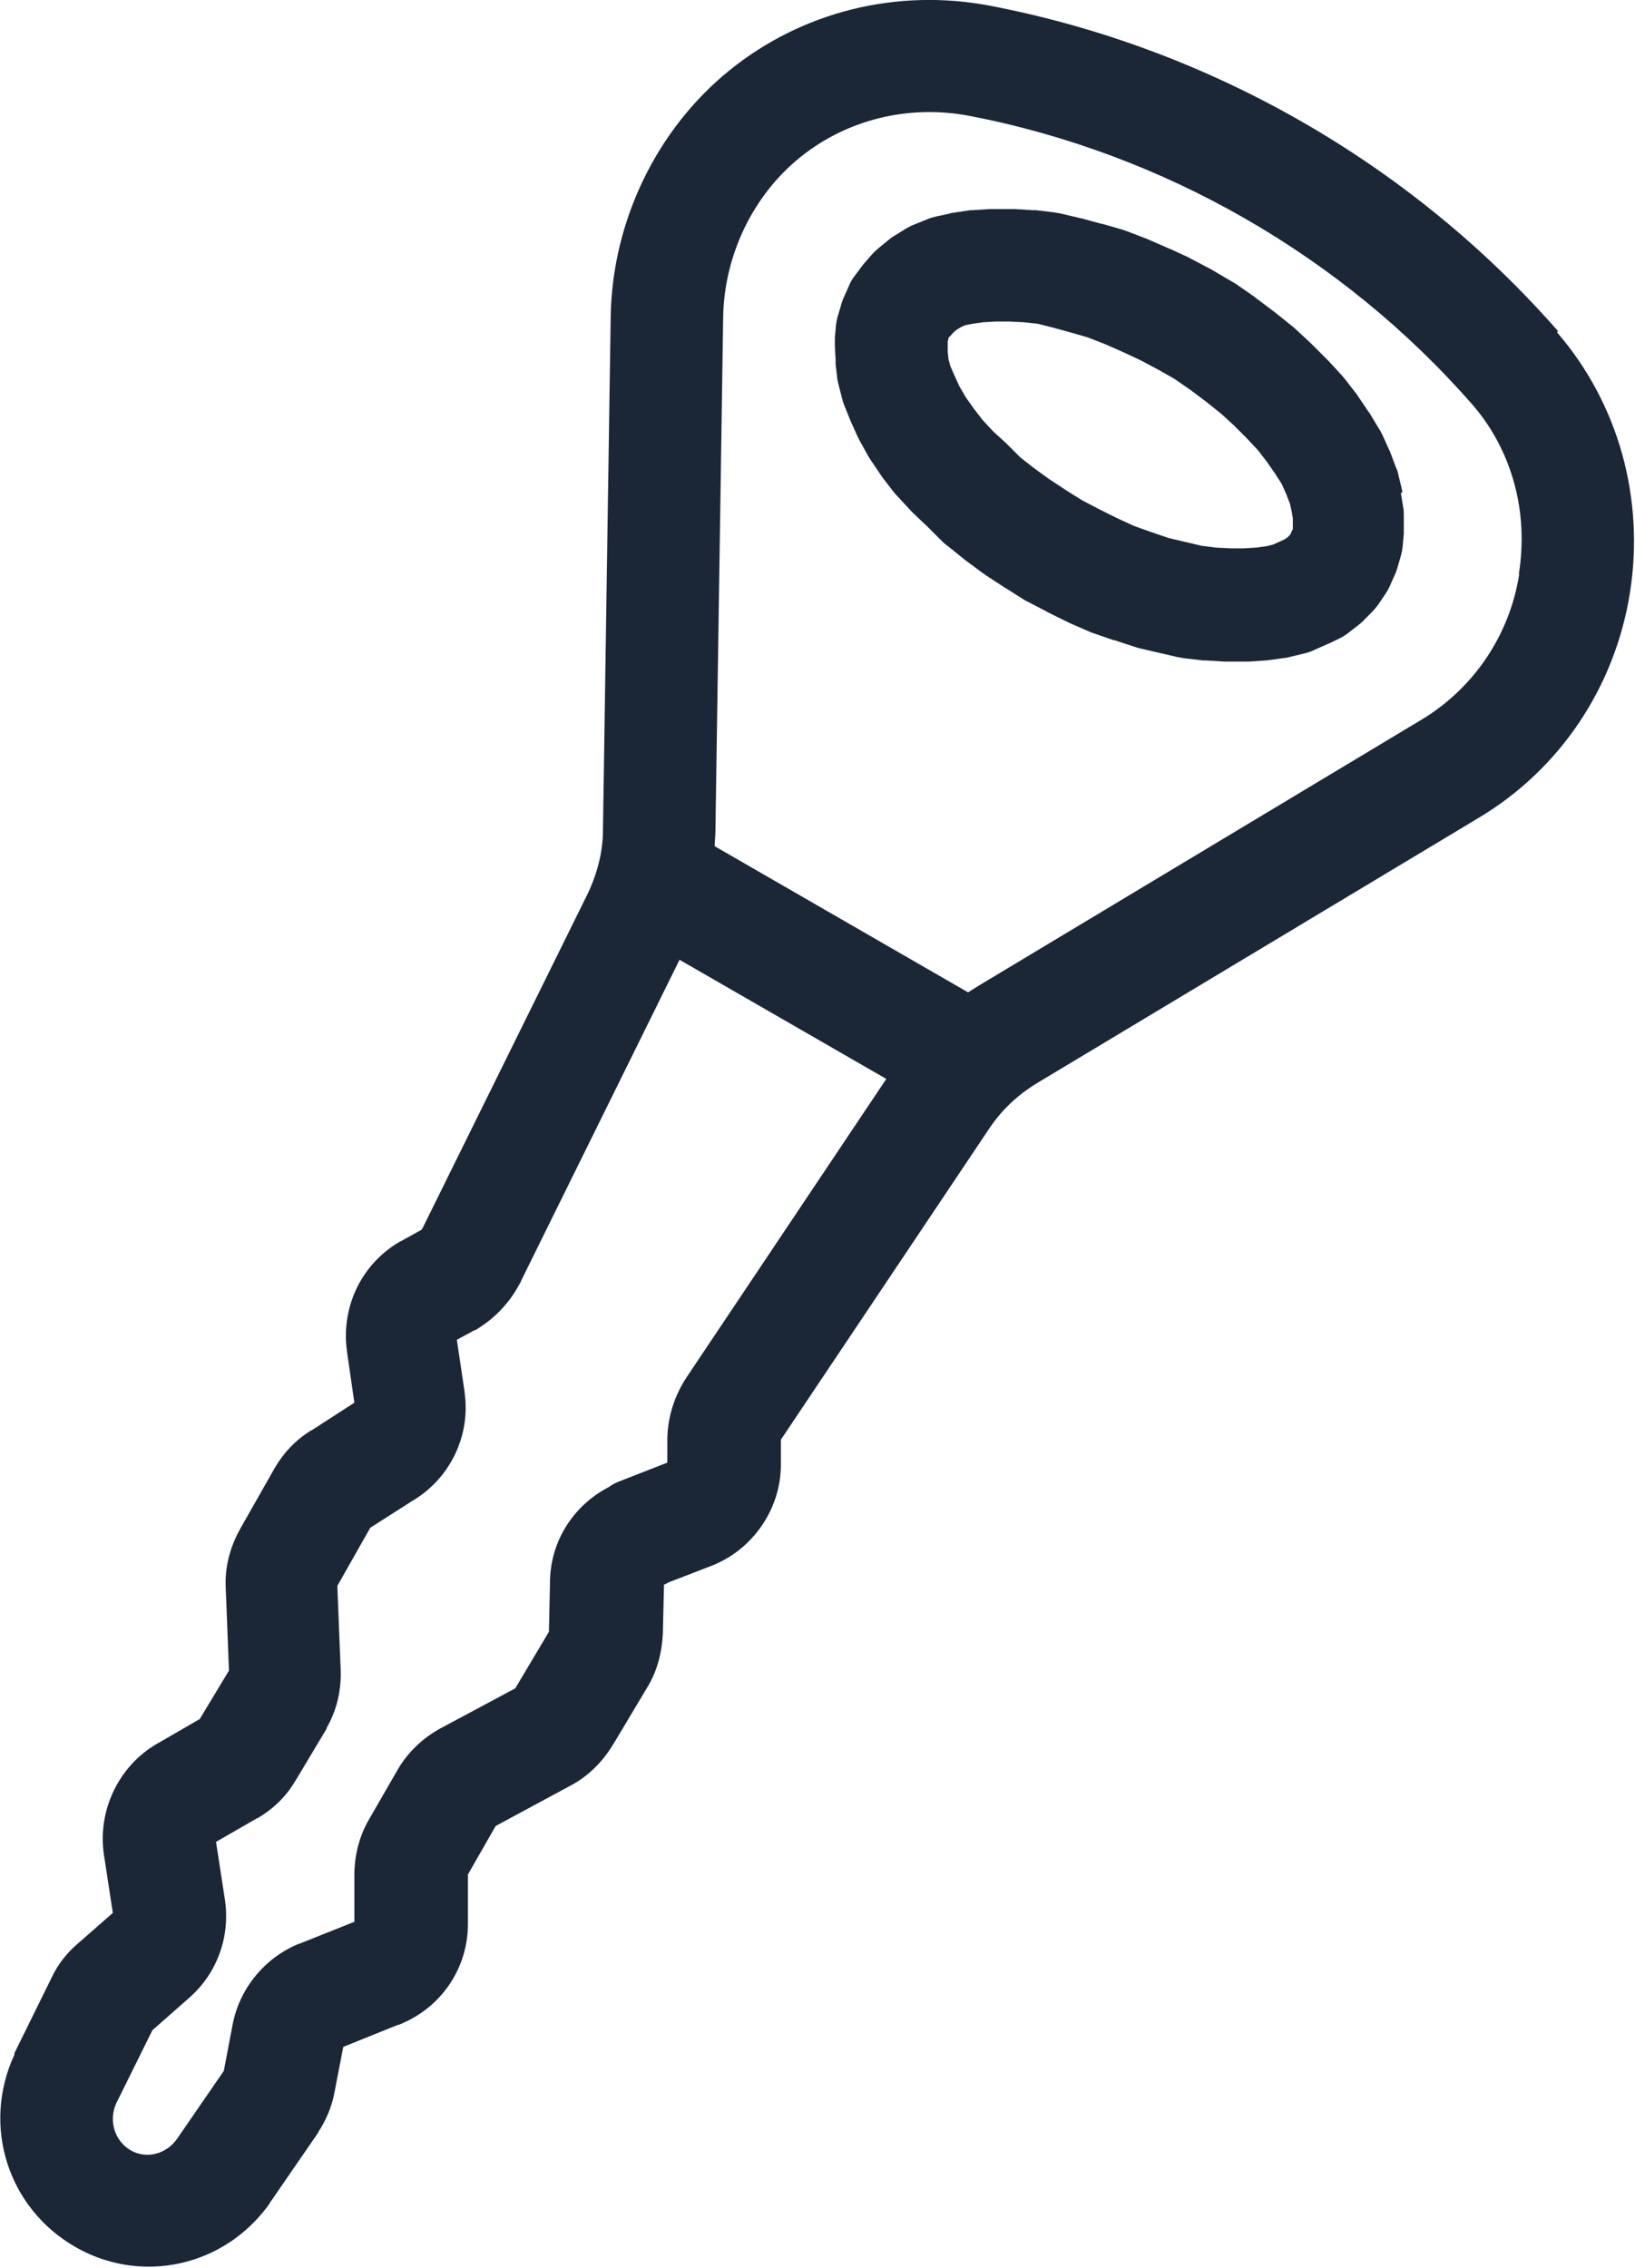<?xml version="1.0" encoding="UTF-8"?>
<svg xmlns="http://www.w3.org/2000/svg" id="Layer_1" viewBox="0 0 44.2 61.29">
  <defs>
    <style>
      .cls-1 {
        fill: #1b2736;
      }
    </style>
  </defs>
  <path class="cls-1" d="M37.91,13.31s-.01-.08-.02-.12l-.09-.37c-.01-.06-.03-.12-.06-.18l-.15-.4s-.02-.06-.04-.09l-.18-.4c-.03-.05-.05-.11-.09-.16l-.24-.4s-.03-.05-.05-.07l-.27-.4s-.03-.04-.04-.06l-.31-.4s-.06-.07-.09-.11l-.37-.4s-.03-.03-.04-.04l-.4-.4s-.03-.03-.04-.04l-.4-.37s-.05-.05-.08-.07l-.46-.37s-.03-.02-.04-.03l-.49-.37s-.03-.02-.05-.04l-.49-.34s-.06-.04-.1-.06l-.51-.3s-.03-.02-.05-.03l-.53-.28s-.05-.02-.07-.04l-.52-.24s-.02,0-.03-.01l-.55-.24s-.04-.02-.07-.03l-.55-.21s-.08-.03-.12-.04l-.52-.15s-.02,0-.02,0l-.55-.15s-.03,0-.05-.01l-.51-.12c-.06-.01-.11-.02-.17-.03l-.5-.06s-.06,0-.09,0l-.49-.03s-.06,0-.1,0h-.46s-.07,0-.1,0l-.46.03s-.09,0-.13.01l-.4.06s-.06,0-.09.02l-.37.08c-.08.02-.17.04-.25.08l-.35.14c-.08.03-.15.07-.22.11l-.29.18c-.06.03-.11.07-.16.11l-.27.22c-.07.06-.14.12-.2.19l-.21.24s-.05.06-.07.09l-.18.24c-.07.09-.13.19-.17.3l-.12.27c-.03.06-.05.12-.07.18l-.09.31c-.03.09-.05.19-.06.28l-.03.33c0,.07,0,.15,0,.23l.02.38s0,.08,0,.12l.04.33c0,.06.02.12.03.18l.1.39c.02.08.04.15.07.22l.15.37s.01.03.02.05l.18.4s.04.08.06.12l.24.43s.05.08.07.11l.27.4s.03.04.04.06l.31.4s.06.07.09.1l.37.4s.06.06.09.09l.37.35.38.38s.08.08.13.11l.46.37s.03.03.05.04l.46.34s.05.03.07.05l.52.34s.01,0,.02.01l.49.31s.06.04.09.05l.52.27s.02.01.03.02l.55.27s.04.02.06.03l.55.24s.07.03.11.04l.52.18s.02,0,.02,0l.55.18s.09.03.13.04l1.04.24c.06.01.11.02.17.03l.52.06s.06,0,.08,0l.49.03s.06,0,.1,0h.46s.07,0,.11,0l.43-.03s.07,0,.11-.01l.43-.06c.05,0,.1-.02.15-.03l.37-.09c.09-.02.18-.05.26-.09l.34-.15s.03-.02.05-.02l.31-.15c.09-.04.17-.1.25-.16l.27-.21c.05-.04.1-.08.14-.13l.21-.21c.07-.07.13-.15.19-.23l.18-.27c.05-.07.09-.15.12-.22l.12-.27c.03-.06.05-.12.07-.18l.09-.31c.03-.1.05-.2.06-.3l.03-.34s0-.09,0-.14v-.34c0-.08,0-.17-.02-.25l-.06-.37ZM34.95,14.19v.11s-.03.06-.03.06l-.03.07-.03.04-.04.04-.08.06-.15.07-.18.08-.16.04-.3.04-.32.02h-.36l-.4-.02-.39-.05-.89-.21-.47-.16-.45-.16-.46-.21-.5-.25-.46-.24-.43-.27-.47-.31-.4-.29-.37-.29-.34-.34s-.03-.03-.04-.04l-.35-.32-.28-.3-.24-.31-.22-.31-.18-.31-.14-.31-.1-.23-.05-.19-.02-.19v-.2s0-.08,0-.08l.02-.07v-.03s.06-.06.06-.06l.09-.1.09-.07.1-.06.11-.05.2-.04.29-.04.34-.02h.36l.4.02.37.04.4.1.51.14.45.13.46.18.5.22.47.22.47.25.44.25.42.29.44.33.4.32.34.31.35.35.3.32.24.31.23.33.18.28.12.27.1.26.05.22.03.18v.14Z"></path>
  <path class="cls-1" d="M42.12,8.95s0,0,0,0c0,0,0,0,0,0C38.14,4.41,32.7,1.3,26.79.16c-2.53-.49-5.11.15-7.08,1.75-1.96,1.59-3.15,4.06-3.2,6.61h0s-.21,13.92-.21,13.92c0,0,0,0,0,0,0,.59-.16,1.19-.42,1.73,0,0,0,0,0,0l-4.46,9.03s-.02.03-.03.04l-.56.31s-.02,0-.02.01c0,0-.02,0-.02.01-.02.01-.04.03-.07.04,0,0-.02.01-.03.02-.96.62-1.47,1.74-1.31,2.89,0,0,0,0,0,.01l.2,1.38-1.16.75s0,0-.01,0c-.42.26-.74.6-.98,1.01,0,0,0,0,0,0,0,0,0,0,0,0l-.92,1.62s0,0,0,0c-.2.35-.43.9-.41,1.56,0,0,0,0,0,0,0,0,0,0,0,0l.09,2.3-.79,1.31-1.14.66s-.01,0-.02.01c-1.03.6-1.61,1.8-1.43,3,0,0,0,0,0,0h0s0,0,0,0l.24,1.57-.96.84s0,0,0,0c-.3.26-.53.56-.69.9,0,0,0,0,0,0h0s-1.01,2.05-1.01,2.05c0,0,0,.01,0,.02,0,0,0,.01,0,.02-.89,1.92-.18,4.15,1.65,5.2.63.36,1.31.53,1.98.53,1.25,0,2.46-.59,3.25-1.68.01-.01.02-.03.03-.05,0-.01.01-.02.02-.03,0,0,0,0,0,0,0,0,0,0,0,0l1.28-1.86s0,0,0,0c0,0,0,0,0-.01.21-.32.37-.69.44-1.07,0,0,0,0,0,0,0,0,0,0,0,0l.24-1.24,1.49-.6s.01,0,.02,0c1.13-.45,1.85-1.51,1.86-2.7,0,0,0-.01,0-.02v-1.34s0,0,0,0c0,0,0,0,0,0l.75-1.31s0,0,0,0l2.04-1.1s0,0,0,0c.45-.24.84-.62,1.12-1.08,0-.01.01-.02.02-.03l.95-1.59s0,0,0,0c0,0,0,0,0,0,.24-.41.37-.91.39-1.42,0,0,0,0,0,0,0,0,0,0,0,0l.03-1.3s.1-.05.14-.07l1.14-.44s0,0,0,0c0,0,0,0,0,0,1.11-.43,1.87-1.52,1.88-2.71,0,0,0,0,0-.01,0,0,0,0,0-.01v-.67s0-.02.02-.04c0,0,0,0,0,0l5.62-8.39s0,0,0,0c0,0,0,0,0,0,.33-.49.76-.9,1.29-1.22,0,0,0,0,0,0l11.94-7.17s0,0,0,0c2.19-1.31,3.67-3.52,4.08-6.06.41-2.57-.31-5.14-1.97-7.06ZM3.54,58.12c-.44-.25-.61-.8-.4-1.27l.98-1.98,1-.88s0,0,0,0c0,0,0,0,0,0h0s0,0,0,0c.75-.66,1.11-1.65.96-2.65,0,0,0,0,0,0l-.24-1.56,1.11-.64s0,0,.01,0c.43-.25.78-.59,1.03-1.02,0,0,.01-.02.02-.03l.82-1.37s0,0,0,0c0,0,0-.01,0-.02.27-.47.4-1.01.38-1.57,0,0,0,0,0,0,0,0,0,0,0,0l-.09-2.25s0-.01,0-.02c0,0,0,0,0,0,0,0,0,0,0,0l.89-1.57s0,0,0,0c0,0,0,0,0,0l1.19-.76s.01,0,.02-.01c.98-.62,1.5-1.75,1.34-2.88,0,0,0-.01,0-.02l-.21-1.41.5-.27s0,0,.02,0c.01,0,.02-.01.03-.02.02-.01.04-.03.06-.04,0,0,.02-.01.03-.02.43-.28.8-.68,1.05-1.15.02-.03.04-.06.05-.1l4.28-8.67,5.59,3.22-5.39,8.05s0,0,0,0c-.34.51-.52,1.09-.53,1.68,0,0,0,0,0,.01,0,0,0,0,0,.01v.62l-1.28.5c-.11.04-.21.09-.3.16-.95.49-1.56,1.44-1.59,2.5,0,0,0,0,0,0,0,0,0,0,0,0l-.03,1.39s0,.01,0,.02l-.91,1.53s0,0,0,0c0,0,0,0,0,0l-2,1.07s0,0,0,0c-.49.26-.91.66-1.18,1.13,0,0,0,0,0,0,0,0,0,0,0,0l-.79,1.37s0,0,0,0c-.25.44-.38.95-.38,1.48,0,0,0,0,0,0v1.26l-1.48.59s0,0-.01,0c-.92.37-1.61,1.2-1.8,2.18,0,0,0,0,0,0,0,0,0,0,0,0l-.24,1.26-1.26,1.83c-.3.43-.84.56-1.27.31ZM41.07,15.52c-.26,1.65-1.23,3.08-2.64,3.93,0,0,0,0,0,0,0,0,0,0,0,0l-11.94,7.17s0,0,0,0c-.11.07-.21.13-.32.2l-6.85-3.95c0-.13.02-.26.02-.39,0,0,0,0,0,0,0,0,0,0,0,0l.21-13.92h0c.03-1.66.8-3.27,2.07-4.3,1.27-1.03,2.94-1.44,4.58-1.13,5.25,1.01,10.08,3.78,13.6,7.8,1.07,1.23,1.53,2.9,1.26,4.58Z"></path>
</svg>
